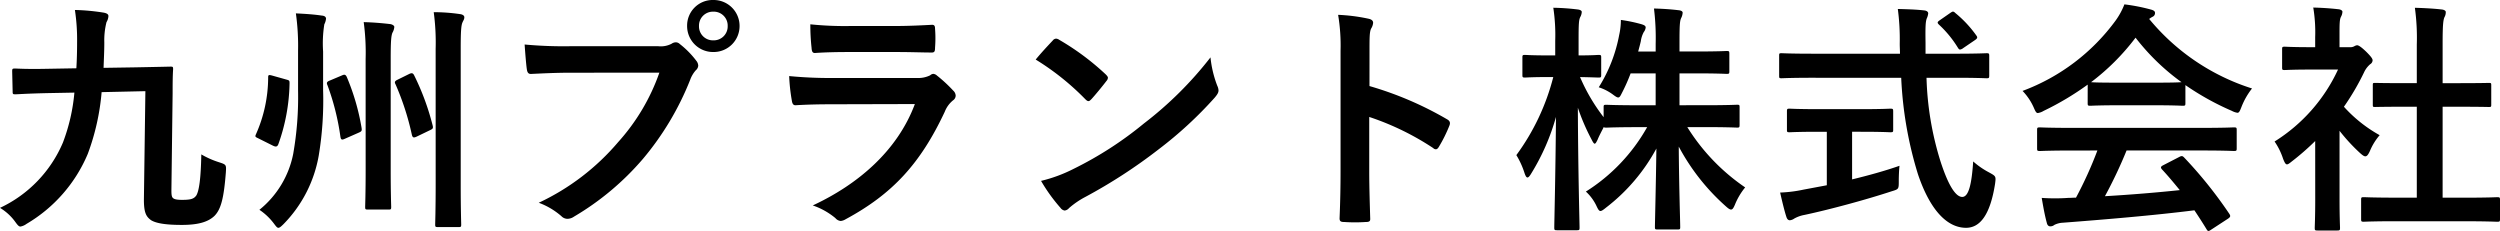 <svg xmlns="http://www.w3.org/2000/svg" width="390.754" height="36.1" viewBox="0 0 390.754 36.1"><path d="M24.016-18.734,23.788-2.052c-.038,2.318.342,2.926,1.14,3.5.836.494,2.356.722,4.788.722,2.546,0,4.1-.456,5.092-1.406,1.064-1.064,1.482-2.926,1.786-6.8.076-1.216.076-1.216-1.1-1.6a13.392,13.392,0,0,1-2.736-1.216c-.076,3.8-.342,5.624-.76,6.384-.38.57-.874.722-2.242.722-.912,0-1.216-.114-1.406-.266-.228-.19-.266-.532-.266-1.254l.19-15.162c0-1.254,0-2.622.076-3.724,0-.38-.038-.418-.38-.418-.19,0-1.558.038-5.624.114l-4.864.076c.038-1.254.114-2.584.114-3.952a11.574,11.574,0,0,1,.342-3.192,2.006,2.006,0,0,0,.3-.95c0-.228-.152-.418-.722-.532A33.273,33.273,0,0,0,13-31.426a30.893,30.893,0,0,1,.342,5.016q0,2.223-.114,4.1l-4.37.076c-3.5.076-4.826-.038-5.206-.038-.418,0-.456.038-.456.456L3.268-18.7c0,.418.038.456.418.456s1.71-.114,5.206-.19l4.028-.076a29.1,29.1,0,0,1-1.786,7.79A19.8,19.8,0,0,1,1.292-.494a8.015,8.015,0,0,1,2.394,2.2c.38.532.57.722.8.722a2.276,2.276,0,0,0,.95-.418A23.045,23.045,0,0,0,15.01-8.93a36.233,36.233,0,0,0,2.166-9.652Zm27.778-6.194a18.8,18.8,0,0,1,.19-4.256,2.462,2.462,0,0,0,.266-.874c0-.228-.152-.456-.684-.494-1.292-.19-2.546-.266-4.028-.342a36.294,36.294,0,0,1,.342,5.776v6.27a51.04,51.04,0,0,1-.76,9.918A14.934,14.934,0,0,1,41.838-.19a9.265,9.265,0,0,1,2.28,2.166c.342.456.494.646.684.646s.418-.19.8-.57A20.251,20.251,0,0,0,51.11-8.664a52.73,52.73,0,0,0,.684-10.222ZM69.388-4.256c0,4.066-.076,6.118-.076,6.346,0,.38.038.418.456.418H72.96c.38,0,.418-.038.418-.418,0-.228-.076-2.28-.076-6.346V-25.422c0-2.7.076-3.572.266-4.028.114-.3.3-.494.3-.836,0-.3-.342-.456-.684-.494a28.146,28.146,0,0,0-4.1-.3,35.436,35.436,0,0,1,.3,5.738ZM58.444-6.5c0,3.8-.076,5.586-.076,5.852,0,.38.038.418.456.418h3.192c.38,0,.418-.038.418-.418,0-.228-.076-2.052-.076-5.89v-17.29c0-2.736.076-3.534.266-4.028a2.157,2.157,0,0,0,.3-.912c0-.228-.342-.418-.684-.456-1.33-.152-2.66-.266-4.1-.3a35.674,35.674,0,0,1,.3,5.776Zm-5.662-13.87c-.456.19-.456.38-.3.722a38.022,38.022,0,0,1,2.014,8.018c.076.456.19.57.684.342l2.242-.988c.418-.19.456-.3.38-.76a35.283,35.283,0,0,0-2.318-7.942c-.19-.38-.38-.38-.722-.228Zm10.564-.114c-.342.19-.418.342-.228.684a41.45,41.45,0,0,1,2.546,7.866c.114.456.266.532.76.3l2.128-1.026c.38-.19.494-.266.342-.8a39.055,39.055,0,0,0-2.888-7.79c-.19-.342-.38-.342-.722-.19Zm-19.494-.684c-.57-.152-.646-.114-.646.3a21.935,21.935,0,0,1-1.9,8.854c-.152.342-.152.418.266.608l2.356,1.178c.532.266.722.152.874-.228a29.579,29.579,0,0,0,1.748-9.462c0-.418,0-.494-.418-.608Zm60.5-.456a31.985,31.985,0,0,1-6.422,10.83A36.725,36.725,0,0,1,85.5-1.292,11.3,11.3,0,0,1,89.034.8a1.333,1.333,0,0,0,.95.418A1.839,1.839,0,0,0,91.01.874,42.612,42.612,0,0,0,101.8-8.17a44.749,44.749,0,0,0,7.372-12.35A4.574,4.574,0,0,1,110.048-22a1.04,1.04,0,0,0,.38-.722,1.294,1.294,0,0,0-.3-.76,14.005,14.005,0,0,0-2.584-2.622.89.89,0,0,0-.646-.266,1.211,1.211,0,0,0-.646.228,3.634,3.634,0,0,1-2.09.38H90.592a66.494,66.494,0,0,1-7.3-.266c.076,1.1.228,3.078.342,3.838.076.532.228.8.722.76,1.634-.076,3.8-.19,6.27-.19Zm8.436-11.362a4.008,4.008,0,0,0-4.1,4.066,4.055,4.055,0,0,0,4.1,4.066,4.055,4.055,0,0,0,4.1-4.066A4.055,4.055,0,0,0,112.784-32.984Zm0,1.824a2.177,2.177,0,0,1,2.242,2.242,2.177,2.177,0,0,1-2.242,2.242,2.177,2.177,0,0,1-2.242-2.242A2.177,2.177,0,0,1,112.784-31.16ZM141.4-24.852c2.318,0,4.1.076,5.358.076.57.038.684-.114.684-.76a19.3,19.3,0,0,0,0-2.964c0-.418-.114-.608-.456-.608-1.482.076-3.5.19-5.966.19h-6.84a52.354,52.354,0,0,1-6.232-.266,33.121,33.121,0,0,0,.19,3.648c.038.608.152.836.532.836,1.6-.114,3.5-.152,5.206-.152Zm2.888,8.132c-2.736,7.334-8.93,12.578-15.96,15.846A11.14,11.14,0,0,1,131.86,1.1a1.24,1.24,0,0,0,.836.456,1.825,1.825,0,0,0,.76-.266c7.334-3.952,11.7-8.7,15.5-16.8a4.352,4.352,0,0,1,1.292-1.786.916.916,0,0,0,.418-.722,1.12,1.12,0,0,0-.38-.8,22.428,22.428,0,0,0-2.546-2.356.978.978,0,0,0-.57-.266.817.817,0,0,0-.494.228,4.18,4.18,0,0,1-2.014.418H131.632a67.249,67.249,0,0,1-6.992-.3,28.807,28.807,0,0,0,.418,3.838c.076.494.228.722.57.722,1.9-.114,3.8-.152,5.7-.152Zm18.886-6.954a40.224,40.224,0,0,1,7.752,6.194c.19.19.342.3.494.3s.266-.114.456-.3c.532-.57,1.786-2.09,2.356-2.85a.817.817,0,0,0,.228-.494c0-.152-.114-.3-.342-.532a39.625,39.625,0,0,0-7.258-5.4,1.013,1.013,0,0,0-.494-.19.712.712,0,0,0-.532.3C165.11-25.878,164.008-24.7,163.172-23.674Zm.836,18.962a26.33,26.33,0,0,0,3.04,4.218.985.985,0,0,0,.646.418,1.051,1.051,0,0,0,.684-.38A13.116,13.116,0,0,1,170.924-2.2,81.7,81.7,0,0,0,182.4-9.652a62.11,62.11,0,0,0,8.74-8.056c.418-.494.608-.8.608-1.14a1.858,1.858,0,0,0-.19-.722,16.961,16.961,0,0,1-1.064-4.446A57.09,57.09,0,0,1,180.082-13.68a56.326,56.326,0,0,1-10.944,7.068A22.892,22.892,0,0,1,164.008-4.712Zm51.338-20.254c0-2.128,0-3.078.266-3.572a2,2,0,0,0,.3-.874c0-.3-.19-.532-.722-.646a28.049,28.049,0,0,0-4.75-.608,29,29,0,0,1,.38,5.624v18.7c0,2.432-.038,4.674-.152,7.486,0,.456.19.57.722.57a25.112,25.112,0,0,0,3.382,0c.532,0,.722-.114.684-.57-.076-2.736-.152-4.978-.152-7.448v-8.4A42.087,42.087,0,0,1,225.3-9.842a.583.583,0,0,0,.418.19c.19,0,.342-.152.494-.418a22.335,22.335,0,0,0,1.634-3.306c.19-.494,0-.76-.418-.988a53.6,53.6,0,0,0-12.084-5.168Zm44.726,3.458v4.978h-2.584c-3.648,0-4.9-.076-5.13-.076-.38,0-.418.038-.418.38v1.558a28.626,28.626,0,0,1-3.686-6.27c2.014.038,2.66.076,2.888.076.38,0,.418-.038.418-.418v-2.7c0-.38-.038-.418-.418-.418-.228,0-.95.076-3.116.076v-2.318c0-2.622.038-3.23.266-3.686a1.782,1.782,0,0,0,.228-.8c0-.19-.266-.342-.646-.38a35.747,35.747,0,0,0-3.8-.266,28.527,28.527,0,0,1,.3,5.168v2.28h-1.14c-2.546,0-3.344-.076-3.572-.076-.38,0-.418.038-.418.418v2.7c0,.38.038.418.418.418.228,0,1.026-.076,3.572-.076h.836A35.325,35.325,0,0,1,238.3-8.74a12.724,12.724,0,0,1,1.292,2.85c.152.418.266.646.456.646.152,0,.342-.228.57-.608a34.4,34.4,0,0,0,3.876-8.854c-.076,9.006-.266,16.606-.266,17.29,0,.38.038.418.456.418h3.078c.38,0,.418-.038.418-.418,0-.684-.228-8.7-.266-18.734a32.744,32.744,0,0,0,2.128,4.94c.228.456.38.684.494.684.152,0,.266-.228.456-.608.228-.57.608-1.292.988-2.014.038.114.152.114.38.114s1.482-.076,5.13-.076h1.254a28.188,28.188,0,0,1-9.576,10.07,7.243,7.243,0,0,1,1.634,2.2c.266.57.418.836.646.836.19,0,.456-.19.874-.532a28.991,28.991,0,0,0,7.866-9.234c-.076,5.852-.228,11.514-.228,12.274,0,.342.038.38.418.38h3.116c.38,0,.418-.038.418-.38,0-.76-.19-6.574-.228-12.578a33.594,33.594,0,0,0,7.372,9.348c.38.342.608.494.8.494.228,0,.38-.228.608-.76a10.307,10.307,0,0,1,1.6-2.7,31.541,31.541,0,0,1-9.044-9.424h2.7c3.61,0,4.864.076,5.092.076.342,0,.38-.038.38-.456v-2.736c0-.342-.038-.38-.38-.38-.228,0-1.482.076-5.092.076H263.8v-4.978h2.774c3.268,0,4.37.076,4.6.076.38,0,.418-.038.418-.418v-2.7c0-.418-.038-.456-.418-.456-.228,0-1.33.076-4.6.076H263.8V-26.22c0-2.7.038-3.5.266-3.952a2.108,2.108,0,0,0,.228-.836c0-.19-.228-.342-.646-.38-1.292-.152-2.432-.228-3.838-.266a37.42,37.42,0,0,1,.266,5.51v1.216h-2.736c.152-.57.3-1.1.418-1.634a4.18,4.18,0,0,1,.456-1.406,1.407,1.407,0,0,0,.3-.722c0-.266-.266-.38-.608-.494a23.458,23.458,0,0,0-3.268-.684,10.873,10.873,0,0,1-.266,2.356,23.484,23.484,0,0,1-3.192,8.17,7.715,7.715,0,0,1,2.166,1.1c.456.342.684.494.874.494.228,0,.342-.228.608-.76a27.428,27.428,0,0,0,1.33-3Zm38.38.684a59.723,59.723,0,0,0,2.622,15.086c1.9,5.624,4.56,8.322,7.448,8.36,2.242.038,3.838-2.014,4.6-6.878.152-1.178.152-1.178-.95-1.786a12.3,12.3,0,0,1-2.47-1.71c-.228,3.458-.684,5.548-1.71,5.548-1.14,0-2.318-2.2-3.42-5.624a48.065,48.065,0,0,1-2.166-13h4.522c3.458,0,4.636.076,4.864.076.38,0,.418-.038.418-.456v-3c0-.418-.038-.456-.418-.456-.228,0-1.406.076-4.864.076h-4.674v-1.672c-.038-2.546,0-3.306.19-3.838a2.456,2.456,0,0,0,.228-.8c0-.228-.228-.418-.608-.456-1.292-.152-2.774-.19-4.142-.228a36.221,36.221,0,0,1,.3,5.434c0,.532.038,1.064.038,1.558H284.62c-3.458,0-4.636-.076-4.864-.076-.38,0-.38.038-.38.456v3c0,.418,0,.456.38.456.228,0,1.406-.076,4.864-.076Zm-6.194,8.436c3.192,0,4.256.076,4.484.076.418,0,.456-.038.456-.38v-2.85c0-.418-.038-.456-.456-.456-.228,0-1.292.076-4.484.076h-6.726c-3.23,0-4.294-.076-4.522-.076-.38,0-.418.038-.418.456v2.85c0,.342.038.38.418.38.228,0,1.292-.076,4.522-.076h1.292v8.36l-3.648.684a20.811,20.811,0,0,1-3.648.456c.3,1.33.684,2.926.988,3.838.114.342.3.494.532.494a1.416,1.416,0,0,0,.684-.266,5.084,5.084,0,0,1,1.6-.57c4.1-.874,9.8-2.432,13.6-3.686,1.14-.342,1.14-.342,1.14-1.6,0-.76.038-1.71.114-2.394-2.28.8-4.9,1.52-7.41,2.128v-7.448ZM304.494-29.83c-.38.266-.456.38-.152.684a16.92,16.92,0,0,1,2.964,3.61c.114.19.228.3.342.3a1.054,1.054,0,0,0,.494-.228l1.786-1.216c.456-.3.494-.456.266-.76a17.921,17.921,0,0,0-3.268-3.5c-.152-.152-.266-.228-.38-.228s-.228.076-.456.228ZM329.118-9.462a61.389,61.389,0,0,1-3.344,7.372c-.418,0-.836.038-1.216.038a30.128,30.128,0,0,1-4.142,0c.228,1.33.456,2.66.8,3.914.076.342.266.532.532.532a.959.959,0,0,0,.646-.228,3.373,3.373,0,0,1,1.368-.342c6.46-.494,14.212-1.14,20.52-1.938.608.912,1.254,1.9,1.9,2.964.114.19.19.266.3.266s.228-.076.456-.228l2.622-1.71c.38-.266.38-.418.19-.722a67.062,67.062,0,0,0-7.068-8.816c-.266-.266-.38-.3-.8-.076l-2.432,1.254c-.456.228-.494.38-.228.684,1.026,1.1,1.9,2.166,2.774,3.23-3.61.38-7.752.722-11.7.95a71.143,71.143,0,0,0,3.382-7.144H345.42c3.572,0,4.788.076,5.016.076.418,0,.456-.038.456-.418v-2.85c0-.38-.038-.418-.456-.418-.228,0-1.444.076-5.016.076H325.166c-3.572,0-4.788-.076-5.016-.076-.418,0-.456.038-.456.418V-9.8c0,.38.038.418.456.418.228,0,1.444-.076,5.016-.076Zm-1.52-7.41c0,.38.038.418.418.418.228,0,1.254-.076,4.294-.076h5.852c3.04,0,4.066.076,4.294.076.38,0,.418-.038.418-.418v-2.812a41.866,41.866,0,0,0,7.258,4.028,2.613,2.613,0,0,0,.874.3c.266,0,.38-.266.646-.95a11.285,11.285,0,0,1,1.634-2.85A34.22,34.22,0,0,1,337.212-30.02a3.233,3.233,0,0,1,.532-.342.626.626,0,0,0,.38-.608c0-.266-.228-.418-.684-.532a29.123,29.123,0,0,0-4.1-.8,11.332,11.332,0,0,1-1.33,2.47,31.718,31.718,0,0,1-14.592,11.058,8.884,8.884,0,0,1,1.71,2.508c.3.684.418.95.684.95a2.49,2.49,0,0,0,.912-.342,44.443,44.443,0,0,0,6.878-4.1Zm4.712-3.192c-2.774,0-3.838-.038-4.18-.076a35.459,35.459,0,0,0,6.954-6.954,34.624,34.624,0,0,0,7.182,6.954c-.418.038-1.558.076-4.1.076ZM386.536,1.6c3.61,0,4.826.076,5.054.076.418,0,.456-.038.456-.418v-3c0-.38-.038-.418-.456-.418-.228,0-1.444.076-5.054.076h-3.458V-16.3h2.394c3.382,0,4.56.038,4.788.038.38,0,.418,0,.418-.38v-3c0-.38-.038-.38-.418-.38-.228,0-1.406.038-4.788.038h-2.394v-6.156c0-2.774.076-3.724.3-4.18a1.543,1.543,0,0,0,.19-.8c0-.19-.266-.342-.608-.38-1.33-.152-2.774-.228-4.218-.266a34.384,34.384,0,0,1,.3,5.738v6.042h-1.71c-3.382,0-4.56-.038-4.788-.038-.342,0-.38,0-.38.38v3c0,.38.038.38.38.38.228,0,1.406-.038,4.788-.038h1.71V-2.09h-3.192c-3.61,0-4.864-.076-5.092-.076-.38,0-.418.038-.418.418v3c0,.38.038.418.418.418.228,0,1.482-.076,5.092-.076Zm-23.37-3.458c0,2.812-.076,4.256-.076,4.484,0,.38.038.418.456.418h3.04c.418,0,.456-.038.456-.418,0-.19-.076-1.672-.076-4.484V-12.54a28.366,28.366,0,0,0,3.268,3.534c.342.3.57.456.76.456.266,0,.456-.266.722-.836a9.113,9.113,0,0,1,1.52-2.47A21.658,21.658,0,0,1,367.65-16.3a38.408,38.408,0,0,0,3.23-5.548,3.852,3.852,0,0,1,.874-1.1.74.74,0,0,0,.38-.608c0-.266-.3-.646-1.026-1.368-.8-.76-1.178-.988-1.406-.988a1.127,1.127,0,0,0-.418.152,1.277,1.277,0,0,1-.722.152h-1.6v-1.71c0-1.938,0-2.584.228-3.04a1.782,1.782,0,0,0,.228-.8c0-.152-.228-.342-.608-.38-1.368-.152-2.508-.228-3.952-.266a23.419,23.419,0,0,1,.3,4.636v1.558h-.722c-2.888,0-3.8-.076-4.028-.076-.38,0-.418.038-.418.418v2.812c0,.38.038.418.418.418.228,0,1.14-.076,4.028-.076h4.294a26.245,26.245,0,0,1-9.918,11.248,10.493,10.493,0,0,1,1.33,2.7c.228.57.38.874.608.874.19,0,.418-.19.8-.494a39.7,39.7,0,0,0,3.61-3.154Z" transform="translate(-1.292 32.984)"/></svg>